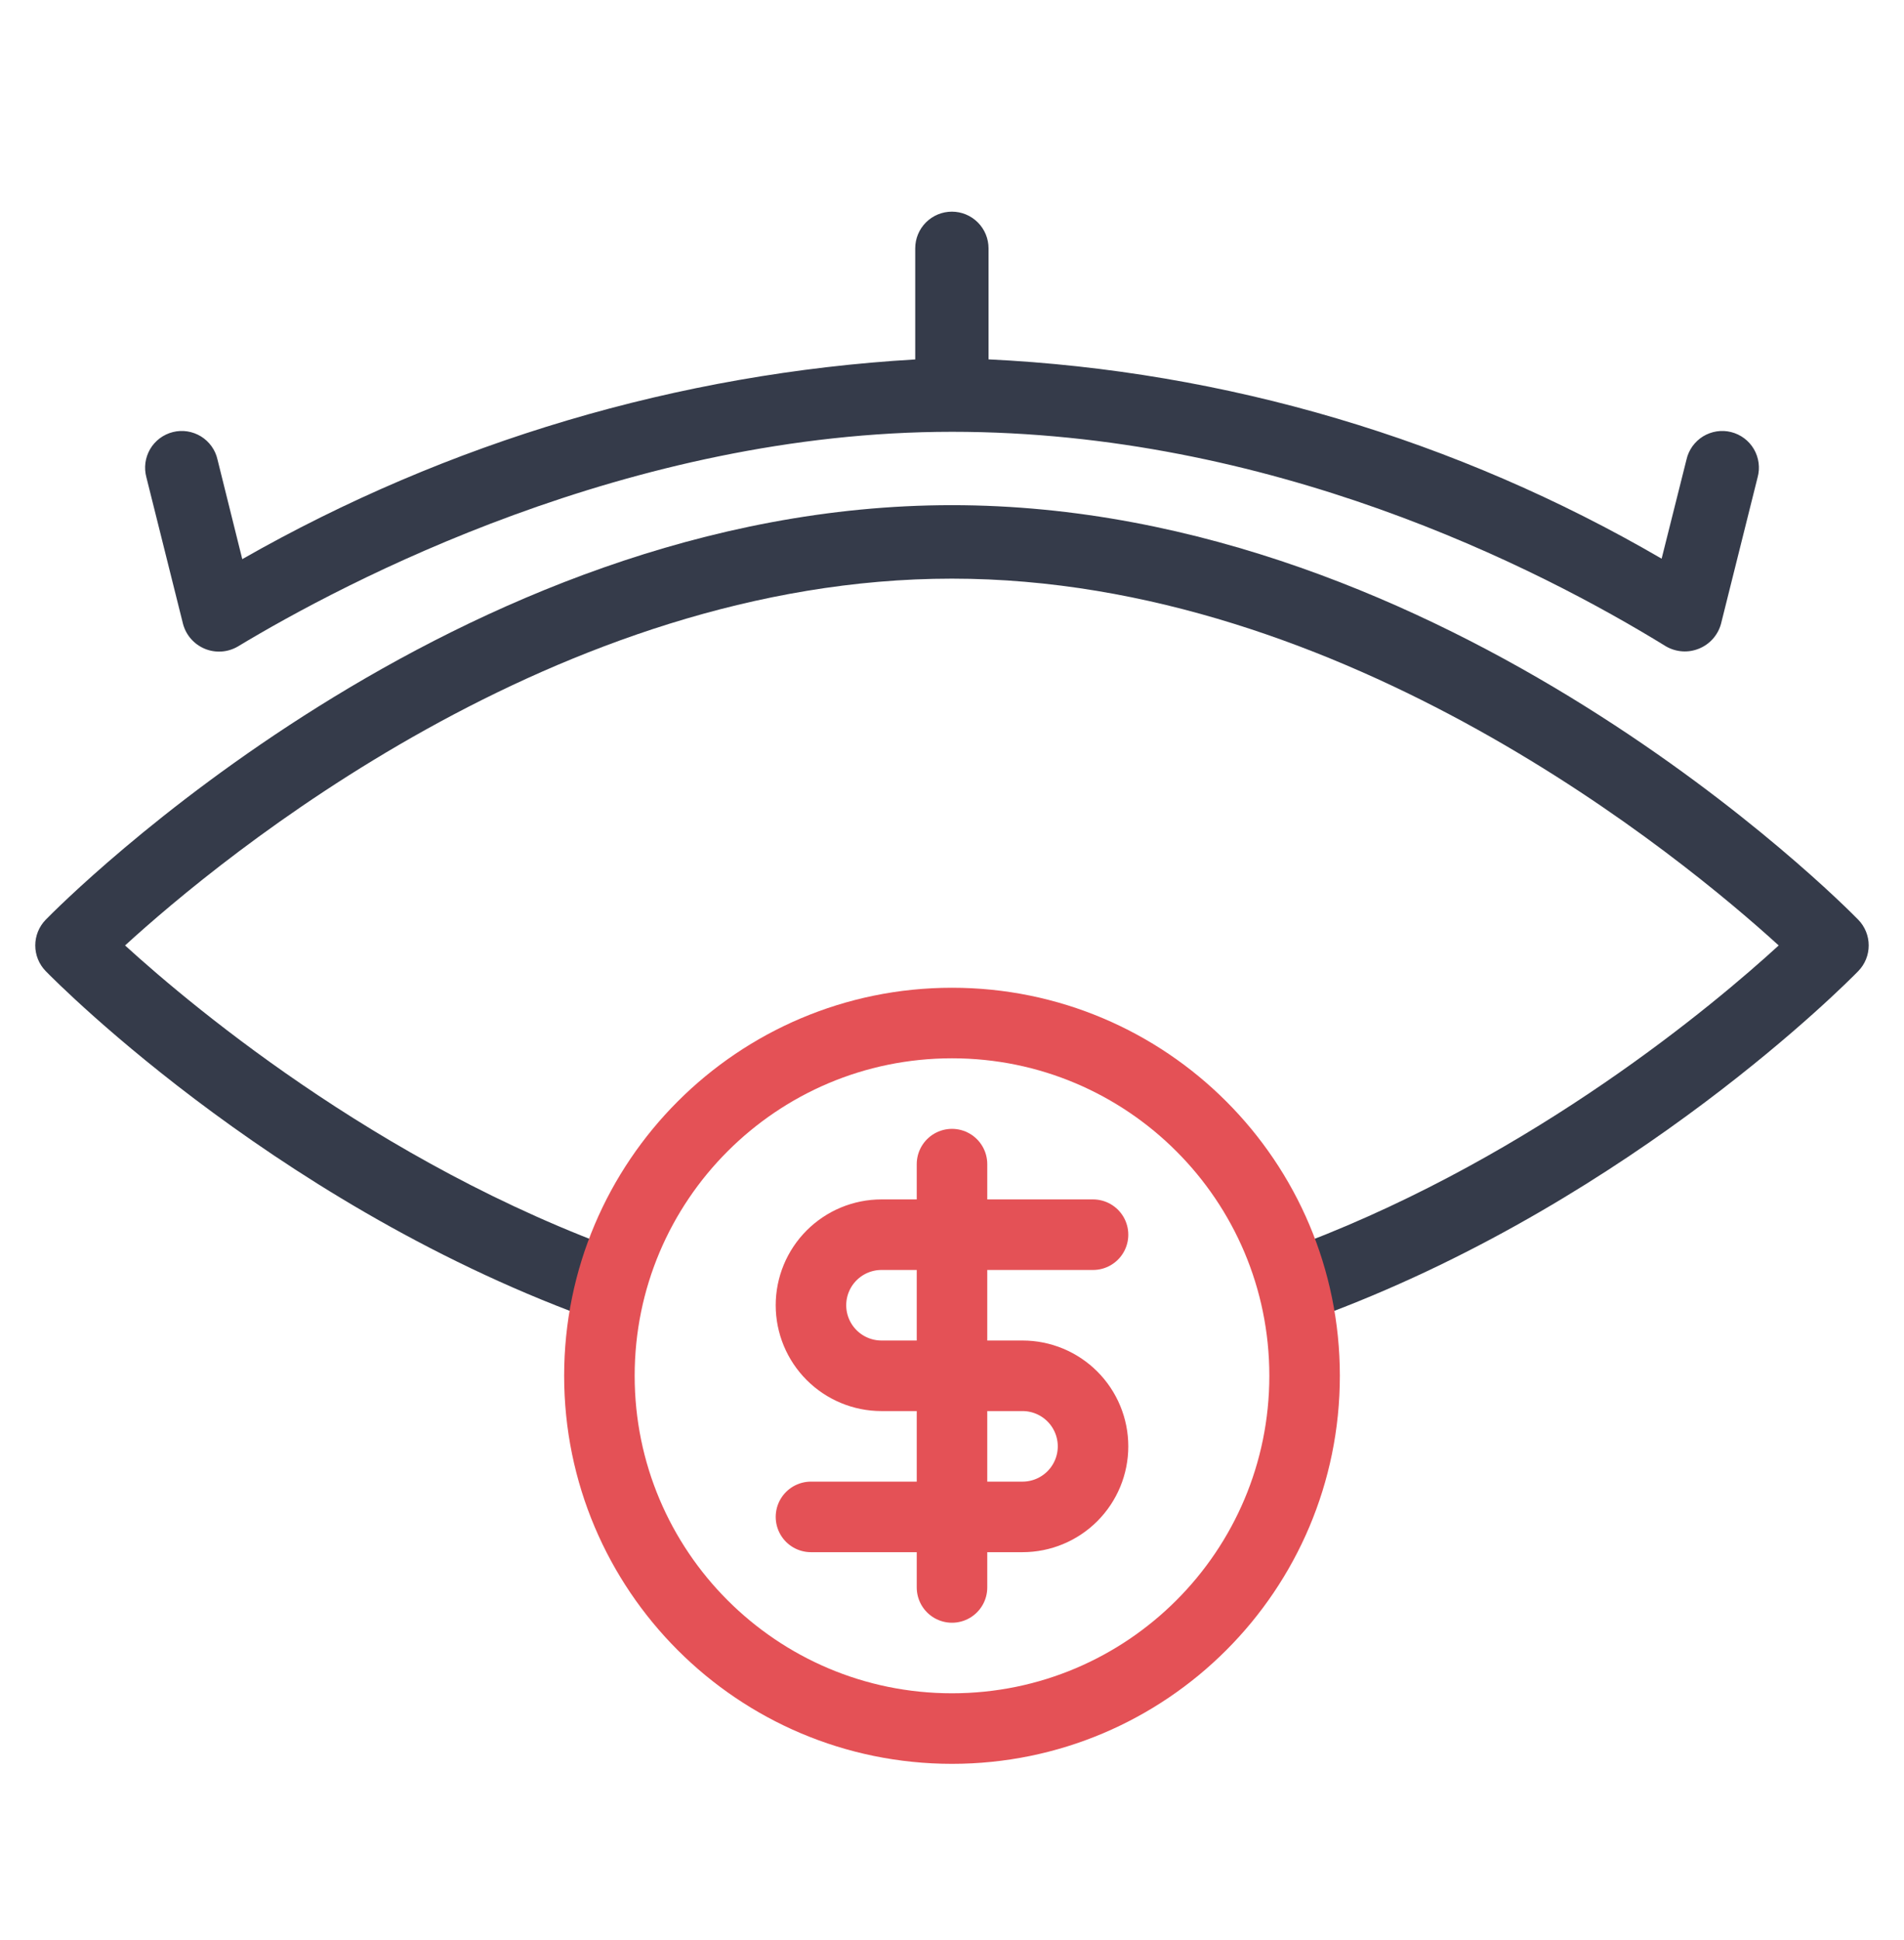 <?xml version="1.0" encoding="UTF-8"?>
<svg xmlns="http://www.w3.org/2000/svg" width="54" height="55" viewBox="0 0 54 55" fill="none">
  <path d="M1.295 26.073C1.765 25.594 12.939 14.32 26.997 14.32C41.061 14.32 52.235 25.594 52.704 26.073C52.893 26.268 52.999 26.529 52.999 26.8C52.999 27.072 52.893 27.333 52.704 27.527C52.364 27.876 46.376 33.919 37.736 37.2L37 35.229C43.567 32.714 48.602 28.488 50.446 26.801C47.736 24.334 38.171 16.403 26.997 16.403C15.805 16.403 6.253 24.328 3.547 26.801C5.535 28.611 11.209 33.358 18.5 35.762L17.5 37.643C8.199 34.499 1.652 27.892 1.295 27.527C1.106 27.333 1 27.072 1 26.8C1 26.529 1.106 26.268 1.295 26.073Z" fill="#353B4A"></path>
  <path d="M6.169 13.028C6.139 12.893 6.082 12.765 6.001 12.652C5.921 12.54 5.818 12.444 5.7 12.371C5.582 12.299 5.451 12.251 5.314 12.229C5.177 12.208 5.037 12.214 4.903 12.248C4.769 12.282 4.642 12.342 4.531 12.425C4.421 12.508 4.327 12.612 4.257 12.732C4.188 12.852 4.142 12.984 4.124 13.121C4.106 13.259 4.116 13.398 4.152 13.532L5.192 17.692C5.235 17.848 5.312 17.992 5.419 18.113C5.526 18.234 5.659 18.329 5.808 18.391C5.957 18.453 6.119 18.479 6.28 18.469C6.441 18.459 6.598 18.411 6.738 18.331C9.775 16.5 17.832 12.24 27 12.24C36.011 12.24 43.559 16.052 47.255 18.326C47.396 18.406 47.552 18.453 47.714 18.464C47.875 18.475 48.036 18.448 48.186 18.387C48.336 18.326 48.469 18.232 48.577 18.112C48.685 17.991 48.764 17.848 48.808 17.692L49.848 13.532C49.885 13.398 49.894 13.259 49.876 13.121C49.858 12.984 49.813 12.852 49.743 12.732C49.673 12.612 49.58 12.508 49.469 12.425C49.358 12.342 49.232 12.282 49.097 12.248C48.963 12.214 48.823 12.208 48.686 12.229C48.549 12.251 48.418 12.299 48.3 12.371C48.182 12.444 48.08 12.54 47.999 12.652C47.919 12.765 47.861 12.893 47.831 13.028L47.126 15.837C41.308 12.45 34.761 10.512 28.036 10.187V7.04C28.036 6.764 27.927 6.5 27.732 6.305C27.537 6.11 27.272 6 26.997 6C26.721 6 26.456 6.11 26.261 6.305C26.066 6.5 25.957 6.764 25.957 7.04V10.189C19.244 10.582 12.712 12.519 6.871 15.85L6.169 13.028Z" fill="#353B4A"></path>
  <path d="M27 49C32.523 49 37 44.523 37 39C37 33.477 32.523 29 27 29C21.477 29 17 33.477 17 39C17 44.523 21.477 49 27 49Z" stroke="#E45156" stroke-width="2" stroke-linecap="round" stroke-linejoin="round"></path>
  <path d="M31 35H25C24.47 35 23.961 35.211 23.586 35.586C23.211 35.961 23 36.47 23 37C23 37.53 23.211 38.039 23.586 38.414C23.961 38.789 24.47 39 25 39H29C29.53 39 30.039 39.211 30.414 39.586C30.789 39.961 31 40.47 31 41C31 41.53 30.789 42.039 30.414 42.414C30.039 42.789 29.53 43 29 43H23" stroke="#E45156" stroke-width="2" stroke-linecap="round" stroke-linejoin="round"></path>
  <path d="M27 45V33" stroke="#E45156" stroke-width="2" stroke-linecap="round" stroke-linejoin="round"></path>
</svg>
